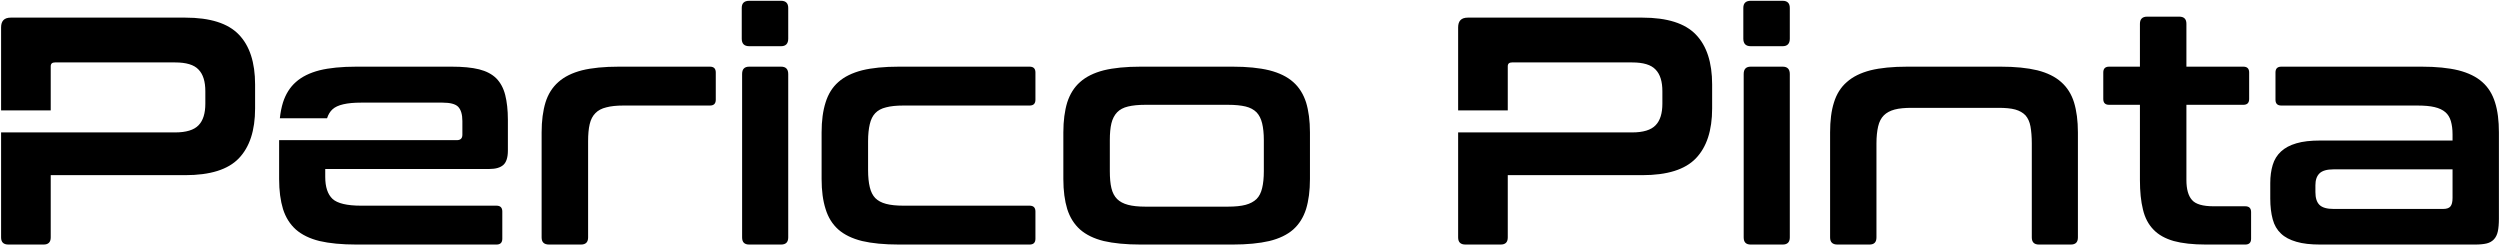 <svg width="875" height="86" viewBox="0 0 875 86" fill="none" xmlns="http://www.w3.org/2000/svg">
<path fill-rule="evenodd" clip-rule="evenodd" d="M64.817 6.169C73.567 6.169 79.811 8.161 83.591 12.102C87.372 16.001 89.283 21.85 89.283 29.563V37.955C89.283 45.668 87.372 51.474 83.591 55.415C79.811 59.357 73.567 61.306 64.817 61.306H17.754V83.09C17.754 84.785 16.905 85.591 15.248 85.591H2.973C1.231 85.591 0.382 84.785 0.382 83.09V46.346H17.754H29.987H61.292C65.157 46.346 67.918 45.498 69.489 43.845C71.103 42.193 71.868 39.65 71.868 36.259V31.936C71.868 28.546 71.103 26.003 69.489 24.35C67.918 22.655 65.157 21.85 61.292 21.85H19.241C18.264 21.85 17.754 22.273 17.754 23.206V38.633H0.382V9.602C0.382 7.313 1.486 6.169 3.78 6.169H64.817ZM158.051 23.333C161.917 23.333 165.145 23.63 167.693 24.265C170.199 24.901 172.238 25.961 173.725 27.444C175.169 28.927 176.231 30.877 176.826 33.25C177.42 35.623 177.76 38.505 177.76 41.938V52.703C177.76 55.119 177.208 56.814 176.146 57.746C175.084 58.679 173.47 59.145 171.261 59.145H113.834V61.9C113.834 65.46 114.684 68.002 116.383 69.613C118.082 71.181 121.437 71.986 126.364 71.986H173.767C175.127 71.986 175.806 72.664 175.806 74.021V83.556C175.806 84.912 175.127 85.591 173.767 85.591H124.75C119.611 85.591 115.278 85.167 111.838 84.362C108.397 83.514 105.636 82.158 103.555 80.335C101.474 78.471 99.987 76.097 99.053 73.173C98.161 70.249 97.693 66.773 97.693 62.663V49.058H113.834H154.271H159.878C161.195 49.058 161.832 48.422 161.832 47.151V42.362C161.832 40.031 161.322 38.378 160.345 37.361C159.368 36.386 157.542 35.92 154.866 35.92H126.364C121.437 35.92 118.082 36.683 116.383 38.251C115.533 39.014 114.896 40.074 114.471 41.387H97.948C98.161 39.353 98.543 37.488 99.053 35.835C99.987 32.953 101.474 30.538 103.555 28.715C105.636 26.851 108.397 25.494 111.838 24.605C115.278 23.757 119.611 23.333 124.75 23.333H158.051ZM248.482 23.333C249.841 23.333 250.521 24.011 250.521 25.367V34.903C250.521 36.259 249.841 36.937 248.482 36.937H218.239C215.776 36.937 213.78 37.149 212.208 37.573C210.594 37.955 209.32 38.633 208.385 39.607C207.451 40.54 206.771 41.811 206.389 43.464C206.006 45.075 205.837 47.066 205.837 49.397V83.09C205.837 84.785 204.987 85.591 203.33 85.591H192.202C190.418 85.591 189.568 84.785 189.568 83.09V46.346C189.568 42.277 190.036 38.76 190.928 35.835C191.82 32.953 193.349 30.538 195.43 28.715C197.511 26.851 200.272 25.494 203.713 24.605C207.153 23.757 211.486 23.333 216.625 23.333H248.482ZM273.373 23.333C275.03 23.333 275.879 24.181 275.879 25.918V83.09C275.879 84.785 275.03 85.591 273.373 85.591H262.244C260.545 85.591 259.738 84.785 259.738 83.09V25.918C259.738 24.181 260.545 23.333 262.244 23.333H273.373ZM273.373 0.278C275.03 0.278 275.879 1.125 275.879 2.778V13.543C275.879 15.281 275.03 16.171 273.373 16.171H262.244C260.46 16.171 259.611 15.281 259.611 13.543V2.778C259.611 1.125 260.46 0.278 262.244 0.278H273.373ZM360.363 23.333C361.722 23.333 362.402 24.011 362.402 25.367V34.903C362.402 36.259 361.722 36.937 360.363 36.937H316.231C313.725 36.937 311.686 37.149 310.114 37.573C308.5 37.955 307.269 38.633 306.334 39.607C305.442 40.54 304.805 41.811 304.423 43.464C304.04 45.075 303.828 47.066 303.828 49.397V59.484C303.828 61.942 304.04 63.934 304.423 65.502C304.805 67.112 305.442 68.384 306.334 69.316C307.269 70.249 308.5 70.927 310.114 71.351C311.686 71.775 313.725 71.986 316.231 71.986H360.363C361.722 71.986 362.402 72.664 362.402 74.021V83.556C362.402 84.912 361.722 85.591 360.363 85.591H314.659C309.477 85.591 305.187 85.167 301.747 84.362C298.306 83.514 295.503 82.158 293.422 80.335C291.34 78.471 289.854 76.097 288.962 73.173C288.027 70.249 287.56 66.773 287.56 62.663V46.346C287.56 42.277 288.027 38.76 288.962 35.835C289.854 32.953 291.34 30.538 293.422 28.715C295.503 26.851 298.306 25.494 301.747 24.605C305.187 23.757 309.477 23.333 314.659 23.333H360.363ZM431.426 23.333C436.481 23.333 440.771 23.757 444.254 24.605C447.737 25.494 450.54 26.851 452.621 28.715C454.703 30.538 456.189 32.953 457.124 35.835C458.016 38.76 458.483 42.277 458.483 46.346V62.663C458.483 66.773 458.016 70.249 457.124 73.173C456.189 76.097 454.703 78.471 452.621 80.335C450.54 82.158 447.737 83.514 444.254 84.362C440.771 85.167 436.481 85.591 431.426 85.591H399.229C394.089 85.591 389.799 85.167 386.316 84.362C382.875 83.514 380.114 82.158 378.033 80.335C375.952 78.471 374.465 76.097 373.531 73.173C372.639 70.249 372.171 66.773 372.171 62.663V46.346C372.171 42.277 372.639 38.76 373.531 35.835C374.465 32.953 375.952 30.538 378.033 28.715C380.114 26.851 382.875 25.494 386.316 24.605C389.799 23.757 394.089 23.333 399.229 23.333H431.426ZM388.44 59.865C388.44 62.281 388.61 64.273 388.992 65.841C389.374 67.452 390.054 68.723 390.988 69.655C391.923 70.588 393.197 71.266 394.811 71.69C396.383 72.114 398.421 72.325 400.843 72.325H429.812C432.318 72.325 434.357 72.114 435.971 71.69C437.542 71.266 438.817 70.588 439.794 69.655C440.728 68.723 441.365 67.452 441.748 65.841C442.13 64.273 442.342 62.281 442.342 59.865V49.058C442.342 46.727 442.13 44.735 441.748 43.167C441.365 41.599 440.728 40.285 439.794 39.311C438.817 38.336 437.542 37.658 435.971 37.276C434.357 36.895 432.318 36.683 429.812 36.683H400.843C398.421 36.683 396.383 36.895 394.811 37.276C393.197 37.658 391.923 38.336 390.988 39.311C390.054 40.285 389.374 41.599 388.992 43.167C388.61 44.735 388.44 46.727 388.44 49.058V59.865ZM574.782 6.169C583.532 6.169 589.776 8.161 593.556 12.102C597.336 16.001 599.248 21.85 599.248 29.563V37.955C599.248 45.668 597.336 51.474 593.556 55.415C589.776 59.357 583.532 61.306 574.782 61.306H527.718V83.09C527.718 84.785 526.911 85.591 525.212 85.591H512.937C511.195 85.591 510.346 84.785 510.346 83.09V46.346H527.718H545.728H571.256C575.121 46.346 577.882 45.498 579.454 43.845C581.068 42.193 581.833 39.65 581.833 36.259V31.936C581.833 28.546 581.068 26.003 579.454 24.35C577.882 22.655 575.121 21.85 571.256 21.85H529.205C528.228 21.85 527.718 22.273 527.718 23.206V38.633H510.346V9.602C510.346 7.313 511.45 6.169 513.744 6.169H574.782ZM623.926 23.333C625.583 23.333 626.432 24.181 626.432 25.918V83.09C626.432 84.785 625.583 85.591 623.926 85.591H612.755C611.098 85.591 610.291 84.785 610.291 83.09V25.918C610.291 24.181 611.098 23.333 612.755 23.333H623.926ZM623.926 0.278C625.583 0.278 626.432 1.125 626.432 2.778V13.543C626.432 15.281 625.583 16.171 623.926 16.171H612.755C611.013 16.171 610.164 15.281 610.164 13.543V2.778C610.164 1.125 611.013 0.278 612.755 0.278H623.926ZM700.212 23.333C705.31 23.333 709.557 23.757 713.083 24.605C716.566 25.494 719.326 26.851 721.408 28.715C723.489 30.538 725.018 32.953 725.91 35.835C726.802 38.76 727.269 42.277 727.269 46.346V83.09C727.269 84.785 726.462 85.591 724.763 85.591H713.635C711.978 85.591 711.129 84.785 711.129 83.09V50.203C711.129 47.872 710.959 45.88 710.661 44.227C710.364 42.616 709.769 41.345 708.92 40.37C708.028 39.438 706.839 38.76 705.352 38.336C703.823 37.912 701.826 37.743 699.405 37.743H669.163C666.741 37.743 664.745 37.912 663.131 38.336C661.559 38.76 660.285 39.438 659.351 40.37C658.374 41.345 657.737 42.616 657.354 44.227C656.972 45.88 656.76 47.872 656.76 50.203V83.09C656.76 84.785 655.953 85.591 654.296 85.591H643.125C641.384 85.591 640.534 84.785 640.534 83.09V46.346C640.534 42.277 640.959 38.76 641.893 35.835C642.785 32.953 644.272 30.538 646.396 28.715C648.477 26.851 651.238 25.494 654.678 24.605C658.119 23.757 662.409 23.333 667.591 23.333H700.212ZM748.975 23.333V8.33C748.975 6.677 749.824 5.83 751.481 5.83H762.737C764.436 5.83 765.243 6.677 765.243 8.33V23.333H785.164C786.523 23.333 787.203 24.011 787.203 25.367V34.649C787.203 36.005 786.523 36.683 785.164 36.683H765.243V63.002C765.243 66.18 765.88 68.511 767.197 69.994C768.471 71.478 771.019 72.198 774.8 72.198H785.843C787.203 72.198 787.882 72.876 787.882 74.233V83.556C787.882 84.912 787.203 85.591 785.843 85.591H772.081C767.536 85.591 763.756 85.167 760.825 84.362C757.852 83.514 755.473 82.2 753.732 80.378C751.948 78.555 750.716 76.224 750.036 73.343C749.314 70.461 748.975 67.028 748.975 63.002V36.683H738.186C736.826 36.683 736.147 36.005 736.147 34.649V25.367C736.147 24.011 736.826 23.333 738.186 23.333H748.975ZM847.561 23.333C852.658 23.333 856.948 23.757 860.431 24.605C863.914 25.494 866.717 26.851 868.799 28.715C870.88 30.538 872.367 32.953 873.259 35.835C874.193 38.76 874.618 42.277 874.618 46.346V76.521C874.618 78.344 874.49 79.827 874.235 81.013C873.981 82.158 873.513 83.09 872.876 83.768C872.239 84.446 871.39 84.955 870.328 85.209C869.266 85.463 867.907 85.591 866.208 85.591H812.093C808.78 85.591 805.977 85.294 803.726 84.616C801.517 83.98 799.691 83.048 798.331 81.734C796.972 80.463 795.995 78.81 795.443 76.733C794.891 74.699 794.593 72.283 794.593 69.486V64.061C794.593 61.688 794.891 59.611 795.443 57.746C795.995 55.882 796.972 54.313 798.331 53.042C799.691 51.771 801.517 50.796 803.726 50.16C805.977 49.482 808.78 49.185 812.093 49.185H858.392V47.024C858.392 45.202 858.18 43.676 857.797 42.362C857.415 41.091 856.778 40.031 855.886 39.268C854.951 38.463 853.72 37.87 852.106 37.488C850.534 37.107 848.495 36.937 845.989 36.937H798.459C797.1 36.937 796.42 36.259 796.42 34.903V25.367C796.42 24.011 797.1 23.333 798.459 23.333H847.561ZM855.079 73.131C856.311 73.131 857.16 72.834 857.627 72.283C858.137 71.69 858.392 70.715 858.392 69.274V59.272H816.766C814.43 59.272 812.773 59.738 811.796 60.713C810.862 61.645 810.394 63.002 810.394 64.824V67.24C810.394 69.274 810.862 70.757 811.796 71.69C812.773 72.665 814.43 73.131 816.766 73.131H855.079Z" fill="black"/>
</svg>
